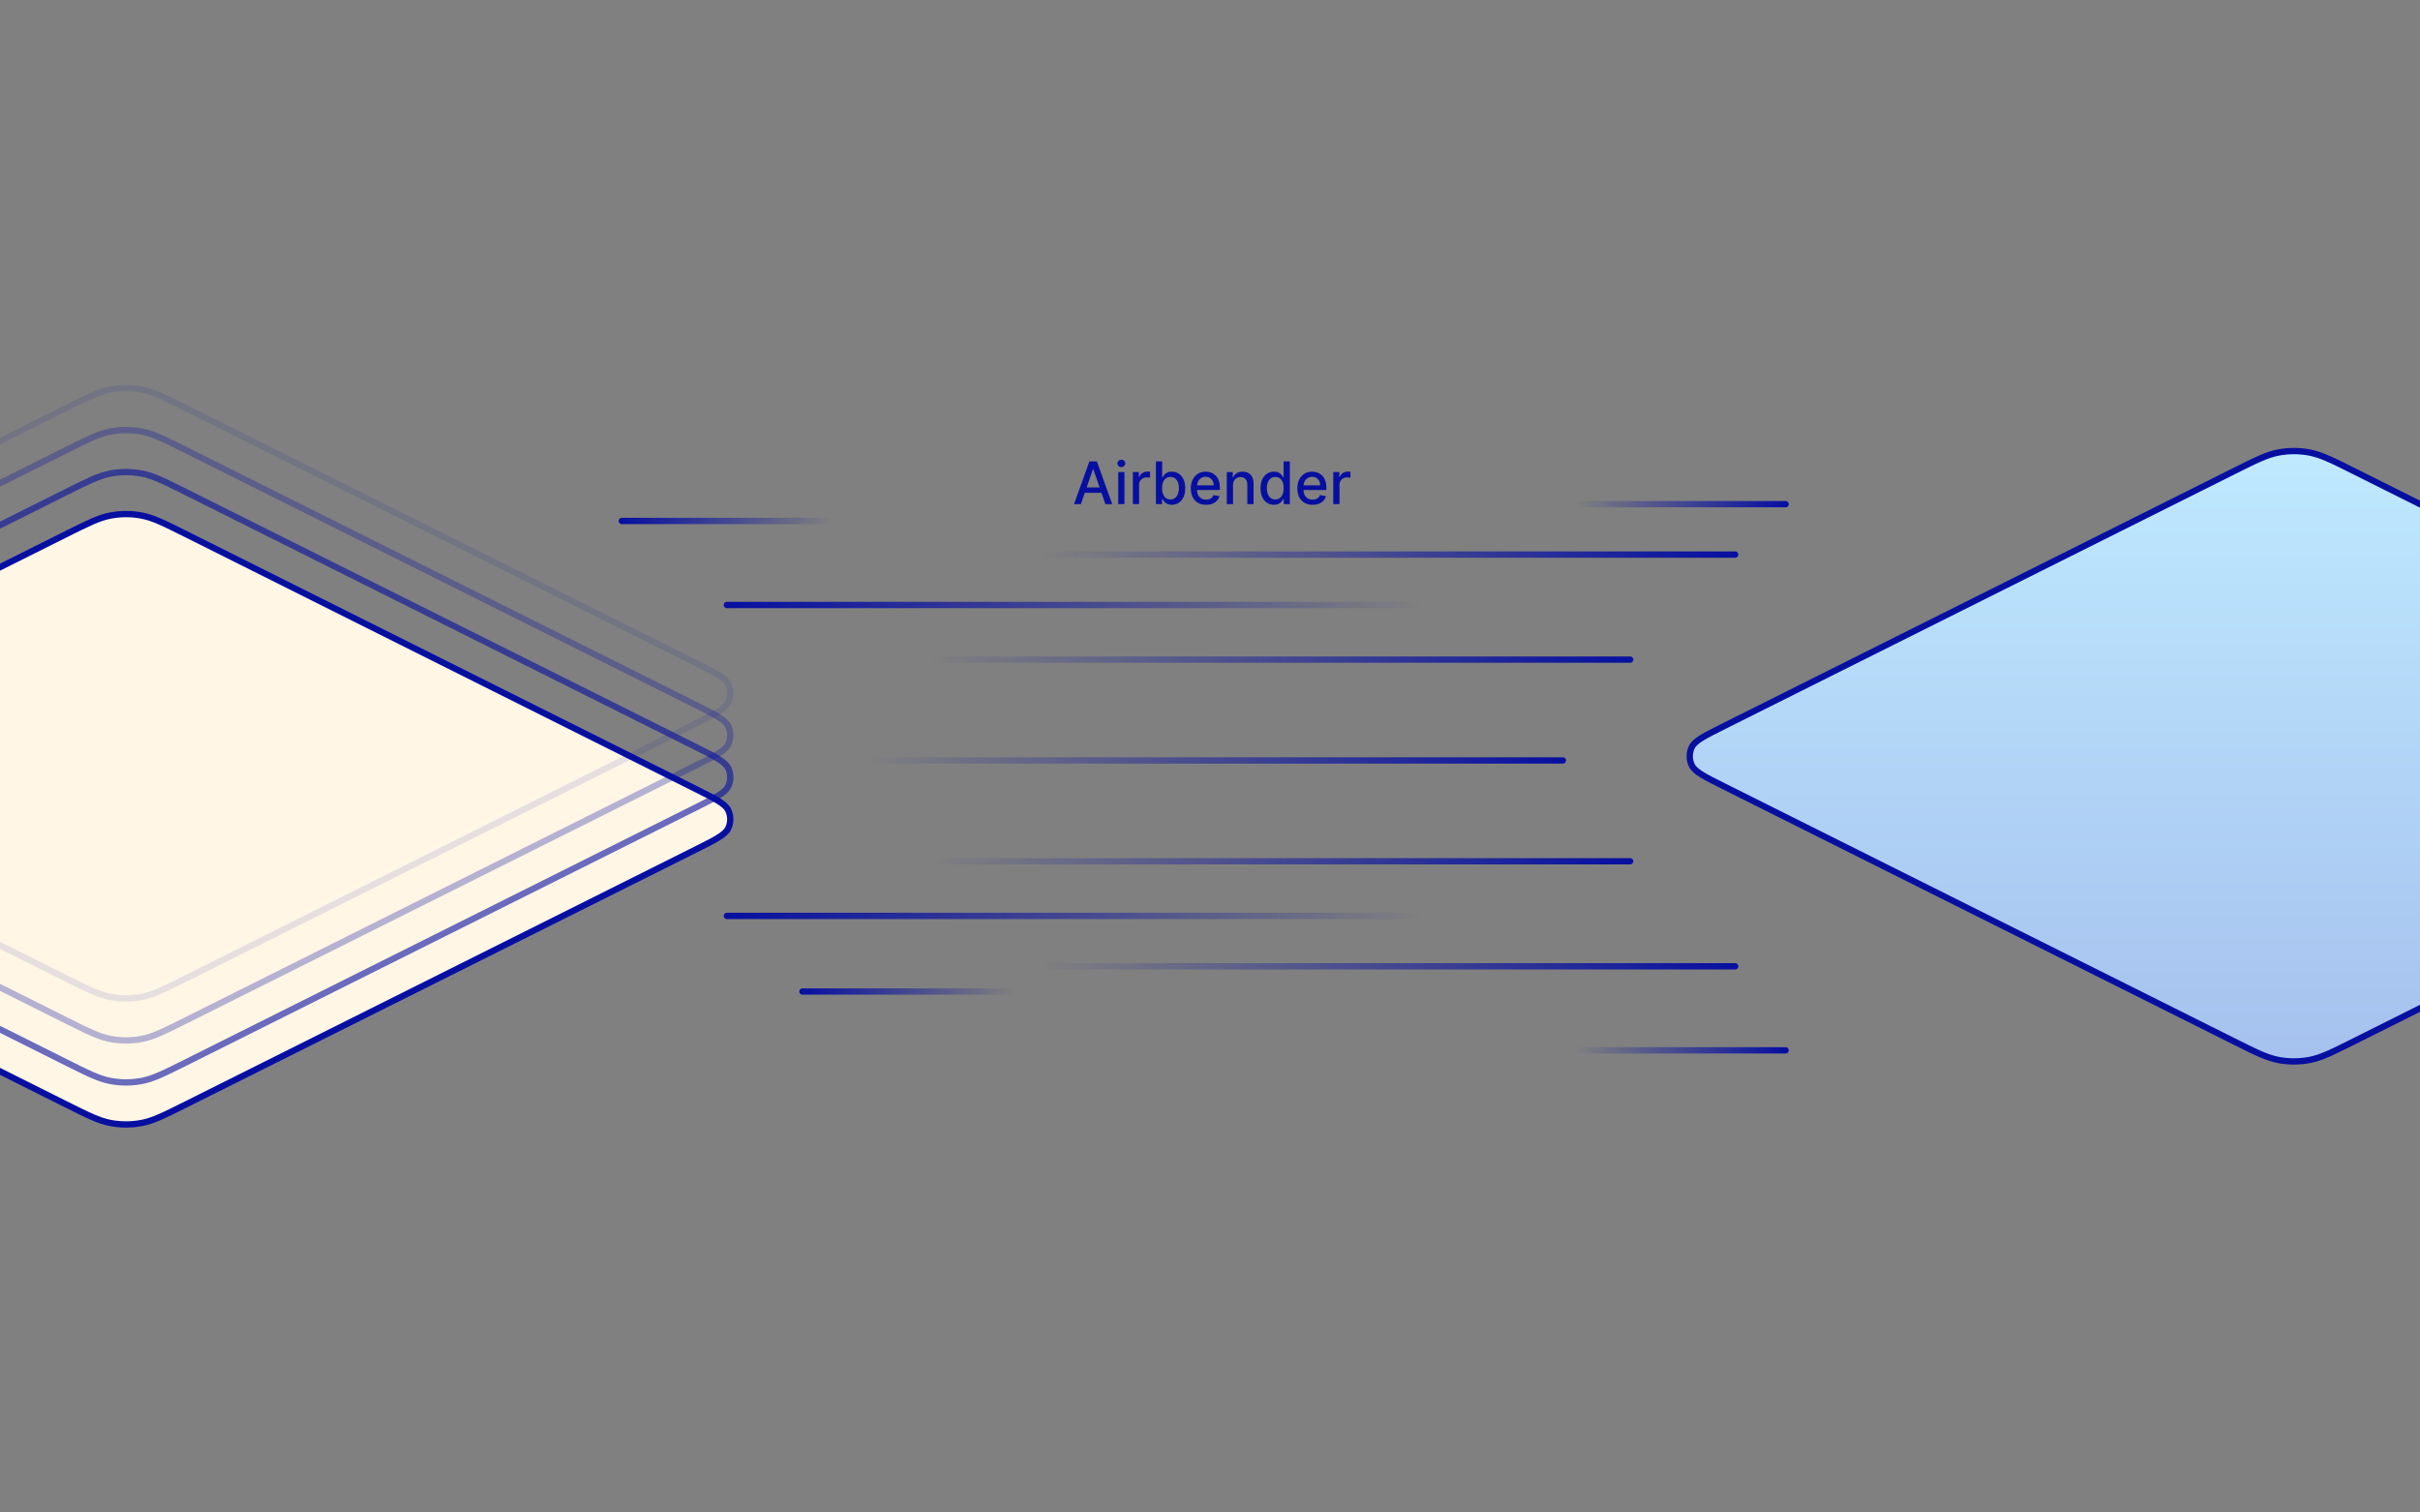 <svg width="576" height="360" viewBox="0 0 576 360" fill="none" xmlns="http://www.w3.org/2000/svg">
<rect x="0" y="0" width="576" height="360" fill="#808080" stroke="none"/>
<g clip-path="url(#clip0_2172_10676)">
<path d="M165.689 187.845L44.311 127.155C39.064 124.532 36.44 123.22 33.688 122.704C31.251 122.246 28.749 122.246 26.312 122.704C23.56 123.22 20.936 124.532 15.689 127.155L-105.689 187.845L-105.689 187.845C-110.295 190.148 -112.598 191.299 -113.337 192.857C-113.98 194.213 -113.98 195.787 -113.337 197.143C-112.598 198.701 -110.295 199.852 -105.689 202.155L15.689 262.845C20.936 265.468 23.56 266.78 26.312 267.296C28.749 267.754 31.251 267.754 33.688 267.296C36.44 266.78 39.064 265.468 44.311 262.845L165.689 202.155C170.295 199.852 172.598 198.701 173.337 197.143C173.98 195.787 173.98 194.213 173.337 192.857C172.598 191.299 170.295 190.148 165.689 187.845Z" fill="#FFF6E5" stroke="#070FA0" stroke-width="1.5" stroke-linecap="round" stroke-linejoin="round"/>
<path opacity="0.6" d="M165.689 177.845L44.311 117.155C39.064 114.532 36.44 113.22 33.688 112.704C31.251 112.246 28.749 112.246 26.312 112.704C23.56 113.22 20.936 114.532 15.689 117.155L-105.689 177.845L-105.689 177.845C-110.295 180.148 -112.598 181.299 -113.337 182.857C-113.98 184.213 -113.98 185.787 -113.337 187.143C-112.598 188.701 -110.295 189.852 -105.689 192.155L15.689 252.845C20.936 255.468 23.56 256.78 26.312 257.296C28.749 257.754 31.251 257.754 33.688 257.296C36.44 256.78 39.064 255.468 44.311 252.845L165.689 192.155C170.295 189.852 172.598 188.701 173.337 187.143C173.98 185.787 173.98 184.213 173.337 182.857C172.598 181.299 170.295 180.148 165.689 177.845Z" stroke="#070FA0" stroke-width="1.5" stroke-linecap="round" stroke-linejoin="round"/>
<path opacity="0.3" d="M165.689 167.845L44.311 107.155C39.064 104.532 36.44 103.22 33.688 102.704C31.251 102.246 28.749 102.246 26.312 102.704C23.56 103.22 20.936 104.532 15.689 107.155L-105.689 167.845L-105.689 167.845C-110.295 170.148 -112.598 171.299 -113.337 172.857C-113.98 174.213 -113.98 175.787 -113.337 177.143C-112.598 178.701 -110.295 179.852 -105.689 182.155L15.689 242.845C20.936 245.468 23.56 246.78 26.312 247.296C28.749 247.754 31.251 247.754 33.688 247.296C36.44 246.78 39.064 245.468 44.311 242.845L165.689 182.155C170.295 179.852 172.598 178.701 173.337 177.143C173.98 175.787 173.98 174.213 173.337 172.857C172.598 171.299 170.295 170.148 165.689 167.845Z" stroke="#070FA0" stroke-width="1.5" stroke-linecap="round" stroke-linejoin="round"/>
<path opacity="0.1" d="M165.689 157.845L44.311 97.155C39.064 94.532 36.44 93.22 33.688 92.704C31.251 92.246 28.749 92.246 26.312 92.704C23.56 93.22 20.936 94.532 15.689 97.155L-105.689 157.845L-105.689 157.845C-110.295 160.148 -112.598 161.299 -113.337 162.857C-113.98 164.213 -113.98 165.787 -113.337 167.143C-112.598 168.701 -110.295 169.852 -105.689 172.155L15.689 232.845C20.936 235.468 23.56 236.78 26.312 237.296C28.749 237.754 31.251 237.754 33.688 237.296C36.44 236.78 39.064 235.468 44.311 232.845L165.689 172.155C170.295 169.852 172.598 168.701 173.337 167.143C173.98 165.787 173.98 164.213 173.337 162.857C172.598 161.299 170.295 160.148 165.689 157.845Z" stroke="#070FA0" stroke-width="1.5" stroke-linecap="round" stroke-linejoin="round"/>
<path d="M681.689 172.845L560.311 112.155C555.064 109.532 552.44 108.22 549.688 107.704C547.251 107.246 544.749 107.246 542.312 107.704C539.56 108.22 536.936 109.532 531.689 112.155L410.311 172.845L410.311 172.845C405.705 175.148 403.402 176.299 402.663 177.857C402.02 179.213 402.02 180.787 402.663 182.143C403.402 183.701 405.705 184.852 410.311 187.155L531.689 247.845C536.936 250.468 539.56 251.78 542.312 252.296C544.749 252.754 547.251 252.754 549.688 252.296C552.44 251.78 555.064 250.468 560.311 247.845L681.689 187.155C686.295 184.852 688.598 183.701 689.337 182.143C689.98 180.787 689.98 179.213 689.337 177.857C688.598 176.299 686.295 175.148 681.689 172.845Z" fill="url(#paint0_linear_2172_10676)" stroke="#070FA0" stroke-width="1.5" stroke-linecap="round" stroke-linejoin="round"/>
<path d="M207 181H372" stroke="url(#paint1_linear_2172_10676)" stroke-width="1.5" stroke-linecap="round" stroke-linejoin="round"/>
<path d="M222 157H388" stroke="url(#paint2_linear_2172_10676)" stroke-width="1.5" stroke-linecap="round" stroke-linejoin="round"/>
<path d="M248 132H413" stroke="url(#paint3_linear_2172_10676)" stroke-width="1.5" stroke-linecap="round" stroke-linejoin="round"/>
<path d="M375 120H425" stroke="url(#paint4_linear_2172_10676)" stroke-width="1.5" stroke-linecap="round" stroke-linejoin="round"/>
<path d="M198 124H148" stroke="url(#paint5_linear_2172_10676)" stroke-width="1.5" stroke-linecap="round" stroke-linejoin="round"/>
<path d="M241 236H191" stroke="url(#paint6_linear_2172_10676)" stroke-width="1.5" stroke-linecap="round" stroke-linejoin="round"/>
<path d="M375 250H425" stroke="url(#paint7_linear_2172_10676)" stroke-width="1.5" stroke-linecap="round" stroke-linejoin="round"/>
<path d="M338 144H173" stroke="url(#paint8_linear_2172_10676)" stroke-width="1.5" stroke-linecap="round" stroke-linejoin="round"/>
<path d="M222 205H388" stroke="url(#paint9_linear_2172_10676)" stroke-width="1.5" stroke-linecap="round" stroke-linejoin="round"/>
<path d="M248 230H413" stroke="url(#paint10_linear_2172_10676)" stroke-width="1.5" stroke-linecap="round" stroke-linejoin="round"/>
<path d="M338 218H173" stroke="url(#paint11_linear_2172_10676)" stroke-width="1.5" stroke-linecap="round" stroke-linejoin="round"/>
<path d="M257.263 120H255.632L259.296 109.818H261.071L264.735 120H263.104L260.226 111.668H260.146L257.263 120ZM257.536 116.013H262.826V117.305H257.536V116.013ZM266.155 120V112.364H267.641V120H266.155ZM266.905 111.185C266.647 111.185 266.425 111.099 266.239 110.927C266.057 110.751 265.966 110.542 265.966 110.3C265.966 110.055 266.057 109.846 266.239 109.674C266.425 109.498 266.647 109.411 266.905 109.411C267.164 109.411 267.384 109.498 267.566 109.674C267.752 109.846 267.845 110.055 267.845 110.3C267.845 110.542 267.752 110.751 267.566 110.927C267.384 111.099 267.164 111.185 266.905 111.185ZM269.641 120V112.364H271.078V113.577H271.157C271.296 113.166 271.542 112.843 271.893 112.607C272.248 112.369 272.649 112.249 273.096 112.249C273.189 112.249 273.298 112.253 273.424 112.259C273.554 112.266 273.655 112.274 273.728 112.284V113.706C273.668 113.689 273.562 113.671 273.409 113.651C273.257 113.628 273.104 113.616 272.952 113.616C272.601 113.616 272.287 113.691 272.012 113.84C271.741 113.986 271.525 114.19 271.366 114.452C271.207 114.71 271.127 115.005 271.127 115.337V120H269.641ZM275.133 120V109.818H276.62V113.602H276.709C276.795 113.442 276.92 113.259 277.082 113.05C277.245 112.841 277.47 112.659 277.758 112.503C278.047 112.344 278.428 112.264 278.902 112.264C279.518 112.264 280.068 112.42 280.552 112.732C281.036 113.043 281.416 113.492 281.691 114.079C281.969 114.665 282.108 115.371 282.108 116.197C282.108 117.022 281.971 117.73 281.696 118.32C281.421 118.906 281.043 119.359 280.562 119.677C280.082 119.992 279.533 120.149 278.917 120.149C278.453 120.149 278.073 120.071 277.778 119.915C277.486 119.76 277.258 119.577 277.092 119.369C276.926 119.16 276.799 118.974 276.709 118.812H276.585V120H275.133ZM276.59 116.182C276.59 116.719 276.668 117.189 276.824 117.594C276.979 117.998 277.205 118.315 277.5 118.543C277.795 118.769 278.156 118.881 278.584 118.881C279.028 118.881 279.399 118.764 279.697 118.528C279.995 118.29 280.221 117.967 280.373 117.559C280.529 117.151 280.607 116.692 280.607 116.182C280.607 115.678 280.531 115.226 280.378 114.825C280.229 114.424 280.004 114.107 279.702 113.875C279.404 113.643 279.031 113.527 278.584 113.527C278.153 113.527 277.788 113.638 277.49 113.86C277.195 114.082 276.971 114.392 276.819 114.79C276.666 115.187 276.59 115.652 276.59 116.182ZM287.069 120.154C286.316 120.154 285.668 119.993 285.125 119.672C284.585 119.347 284.167 118.891 283.872 118.305C283.58 117.715 283.435 117.024 283.435 116.232C283.435 115.449 283.58 114.76 283.872 114.163C284.167 113.567 284.578 113.101 285.105 112.766C285.635 112.432 286.255 112.264 286.964 112.264C287.395 112.264 287.813 112.335 288.217 112.478C288.622 112.621 288.985 112.844 289.306 113.149C289.628 113.454 289.881 113.85 290.067 114.337C290.252 114.821 290.345 115.41 290.345 116.102V116.629H284.275V115.516H288.888C288.888 115.125 288.809 114.778 288.65 114.477C288.491 114.172 288.267 113.931 287.979 113.756C287.694 113.58 287.359 113.492 286.974 113.492C286.557 113.492 286.192 113.595 285.881 113.8C285.572 114.003 285.334 114.268 285.165 114.596C284.999 114.921 284.916 115.274 284.916 115.655V116.525C284.916 117.035 285.006 117.469 285.185 117.827C285.367 118.185 285.62 118.459 285.945 118.648C286.27 118.833 286.65 118.926 287.084 118.926C287.365 118.926 287.622 118.886 287.854 118.807C288.086 118.724 288.287 118.601 288.456 118.439C288.625 118.277 288.754 118.076 288.844 117.837L290.251 118.091C290.138 118.505 289.936 118.868 289.644 119.18C289.356 119.488 288.993 119.728 288.555 119.901C288.121 120.07 287.626 120.154 287.069 120.154ZM293.481 115.466V120H291.994V112.364H293.421V113.607H293.516C293.691 113.202 293.966 112.877 294.341 112.632C294.719 112.387 295.194 112.264 295.768 112.264C296.288 112.264 296.744 112.374 297.135 112.592C297.526 112.808 297.829 113.129 298.045 113.557C298.26 113.984 298.368 114.513 298.368 115.143V120H296.881V115.322C296.881 114.768 296.737 114.336 296.449 114.024C296.161 113.709 295.765 113.552 295.261 113.552C294.916 113.552 294.609 113.626 294.341 113.776C294.076 113.925 293.865 114.143 293.71 114.432C293.557 114.717 293.481 115.062 293.481 115.466ZM303.22 120.149C302.604 120.149 302.054 119.992 301.57 119.677C301.089 119.359 300.711 118.906 300.436 118.32C300.164 117.73 300.028 117.022 300.028 116.197C300.028 115.371 300.166 114.665 300.441 114.079C300.72 113.492 301.101 113.043 301.585 112.732C302.069 112.42 302.617 112.264 303.23 112.264C303.704 112.264 304.085 112.344 304.374 112.503C304.665 112.659 304.891 112.841 305.05 113.05C305.212 113.259 305.338 113.442 305.428 113.602H305.517V109.818H307.004V120H305.552V118.812H305.428C305.338 118.974 305.209 119.16 305.04 119.369C304.874 119.577 304.645 119.76 304.354 119.915C304.062 120.071 303.684 120.149 303.22 120.149ZM303.548 118.881C303.976 118.881 304.337 118.769 304.632 118.543C304.93 118.315 305.156 117.998 305.308 117.594C305.464 117.189 305.542 116.719 305.542 116.182C305.542 115.652 305.466 115.187 305.313 114.79C305.161 114.392 304.937 114.082 304.642 113.86C304.347 113.638 303.983 113.527 303.548 113.527C303.101 113.527 302.728 113.643 302.43 113.875C302.131 114.107 301.906 114.424 301.754 114.825C301.604 115.226 301.53 115.678 301.53 116.182C301.53 116.692 301.606 117.151 301.759 117.559C301.911 117.967 302.136 118.29 302.435 118.528C302.736 118.764 303.108 118.881 303.548 118.881ZM312.416 120.154C311.664 120.154 311.016 119.993 310.473 119.672C309.932 119.347 309.515 118.891 309.22 118.305C308.928 117.715 308.782 117.024 308.782 116.232C308.782 115.449 308.928 114.76 309.22 114.163C309.515 113.567 309.926 113.101 310.453 112.766C310.983 112.432 311.603 112.264 312.312 112.264C312.743 112.264 313.161 112.335 313.565 112.478C313.969 112.621 314.332 112.844 314.654 113.149C314.975 113.454 315.229 113.85 315.414 114.337C315.6 114.821 315.693 115.41 315.693 116.102V116.629H309.622V115.516H314.236C314.236 115.125 314.157 114.778 313.997 114.477C313.838 114.172 313.615 113.931 313.326 113.756C313.041 113.58 312.706 113.492 312.322 113.492C311.904 113.492 311.54 113.595 311.228 113.8C310.92 114.003 310.681 114.268 310.512 114.596C310.347 114.921 310.264 115.274 310.264 115.655V116.525C310.264 117.035 310.353 117.469 310.532 117.827C310.715 118.185 310.968 118.459 311.293 118.648C311.618 118.833 311.997 118.926 312.431 118.926C312.713 118.926 312.97 118.886 313.202 118.807C313.434 118.724 313.634 118.601 313.804 118.439C313.973 118.277 314.102 118.076 314.191 117.837L315.598 118.091C315.486 118.505 315.283 118.868 314.992 119.18C314.703 119.488 314.34 119.728 313.903 119.901C313.469 120.07 312.973 120.154 312.416 120.154ZM317.342 120V112.364H318.779V113.577H318.858C318.998 113.166 319.243 112.843 319.594 112.607C319.949 112.369 320.35 112.249 320.797 112.249C320.89 112.249 320.999 112.253 321.125 112.259C321.255 112.266 321.356 112.274 321.429 112.284V113.706C321.369 113.689 321.263 113.671 321.111 113.651C320.958 113.628 320.806 113.616 320.653 113.616C320.302 113.616 319.989 113.691 319.714 113.84C319.442 113.986 319.226 114.19 319.067 114.452C318.908 114.71 318.829 115.005 318.829 115.337V120H317.342Z" fill="#070FA0"/>
</g>
<defs>
<linearGradient id="paint0_linear_2172_10676" x1="546" y1="105" x2="546" y2="255" gradientUnits="userSpaceOnUse">
<stop stop-color="#BFEAFF"/>
<stop offset="1" stop-color="#A5C0EE"/>
</linearGradient>
<linearGradient id="paint1_linear_2172_10676" x1="207" y1="181.5" x2="372" y2="181.5" gradientUnits="userSpaceOnUse">
<stop stop-color="#070FA0" stop-opacity="0"/>
<stop offset="1" stop-color="#070FA0"/>
</linearGradient>
<linearGradient id="paint2_linear_2172_10676" x1="222" y1="157.5" x2="388" y2="157.5" gradientUnits="userSpaceOnUse">
<stop stop-color="#070FA0" stop-opacity="0"/>
<stop offset="1" stop-color="#070FA0"/>
</linearGradient>
<linearGradient id="paint3_linear_2172_10676" x1="248" y1="132.5" x2="413" y2="132.5" gradientUnits="userSpaceOnUse">
<stop stop-color="#070FA0" stop-opacity="0"/>
<stop offset="1" stop-color="#070FA0"/>
</linearGradient>
<linearGradient id="paint4_linear_2172_10676" x1="375" y1="120.5" x2="425" y2="120.5" gradientUnits="userSpaceOnUse">
<stop stop-color="#070FA0" stop-opacity="0"/>
<stop offset="1" stop-color="#070FA0"/>
</linearGradient>
<linearGradient id="paint5_linear_2172_10676" x1="198" y1="124.5" x2="148" y2="124.5" gradientUnits="userSpaceOnUse">
<stop stop-color="#070FA0" stop-opacity="0"/>
<stop offset="1" stop-color="#070FA0"/>
</linearGradient>
<linearGradient id="paint6_linear_2172_10676" x1="241" y1="236.5" x2="191" y2="236.5" gradientUnits="userSpaceOnUse">
<stop stop-color="#070FA0" stop-opacity="0"/>
<stop offset="1" stop-color="#070FA0"/>
</linearGradient>
<linearGradient id="paint7_linear_2172_10676" x1="375" y1="250.5" x2="425" y2="250.5" gradientUnits="userSpaceOnUse">
<stop stop-color="#070FA0" stop-opacity="0"/>
<stop offset="1" stop-color="#070FA0"/>
</linearGradient>
<linearGradient id="paint8_linear_2172_10676" x1="338" y1="144.5" x2="173" y2="144.5" gradientUnits="userSpaceOnUse">
<stop stop-color="#070FA0" stop-opacity="0"/>
<stop offset="1" stop-color="#070FA0"/>
</linearGradient>
<linearGradient id="paint9_linear_2172_10676" x1="222" y1="205.5" x2="388" y2="205.5" gradientUnits="userSpaceOnUse">
<stop stop-color="#070FA0" stop-opacity="0"/>
<stop offset="1" stop-color="#070FA0"/>
</linearGradient>
<linearGradient id="paint10_linear_2172_10676" x1="248" y1="230.5" x2="413" y2="230.5" gradientUnits="userSpaceOnUse">
<stop stop-color="#070FA0" stop-opacity="0"/>
<stop offset="1" stop-color="#070FA0"/>
</linearGradient>
<linearGradient id="paint11_linear_2172_10676" x1="338" y1="218.5" x2="173" y2="218.5" gradientUnits="userSpaceOnUse">
<stop stop-color="#070FA0" stop-opacity="0"/>
<stop offset="1" stop-color="#070FA0"/>
</linearGradient>
<clipPath id="clip0_2172_10676">
<rect width="576" height="360" fill="white"/>
</clipPath>
</defs>
</svg>
